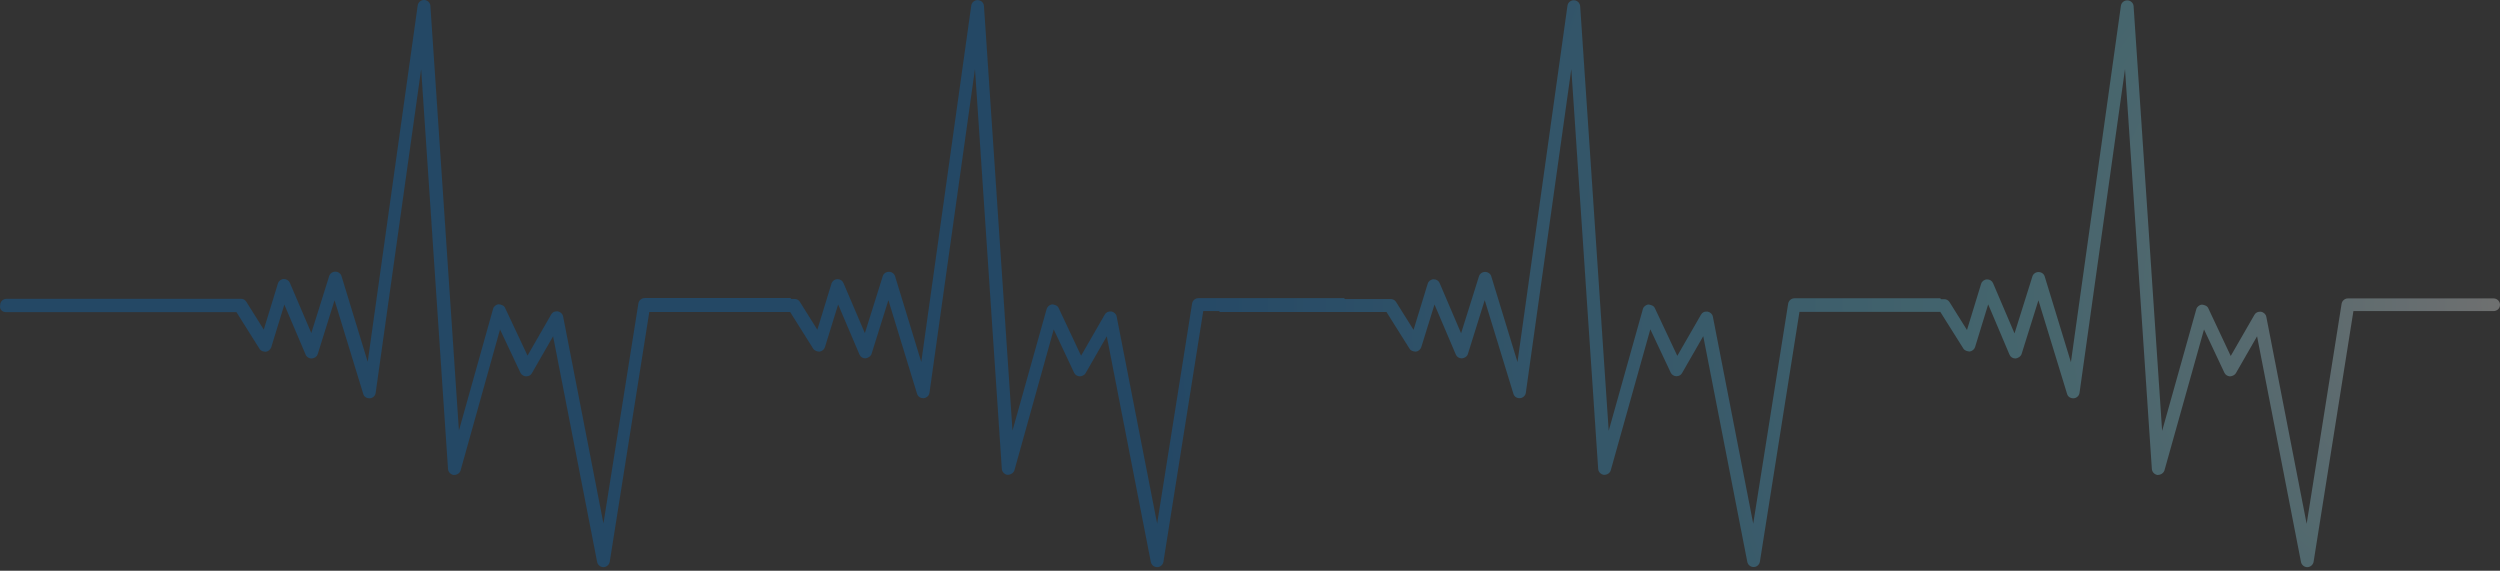 <svg width="495" height="113" viewBox="0 0 495 113" fill="none" xmlns="http://www.w3.org/2000/svg">
<rect x="0" y="0" width="495" height="113" fill="#333333" stroke="none"/>
<path d="M1.127 61.796L46.811 61.796L51.389 69.075C51.644 69.502 52.127 69.627 52.636 69.652C53.119 69.577 53.551 69.225 53.704 68.774L56.299 60.315L60.521 70.23C60.724 70.706 61.182 70.983 61.691 70.983C62.225 70.957 62.76 70.631 62.912 70.104L66.244 59.462L71.917 77.985C72.095 78.563 72.552 78.889 73.239 78.864C73.85 78.814 74.308 78.362 74.384 77.785L83.388 13.705L88.705 92.87C88.755 93.472 89.239 93.974 89.849 94.049C90.485 94.049 91.019 93.723 91.197 93.146L99.006 65.235L103.051 73.819C103.254 74.246 103.687 74.496 104.17 74.522C104.78 74.496 105.086 74.271 105.315 73.894L109.512 66.59L118.236 111.293C118.363 111.87 118.872 112.297 119.483 112.297C120.093 112.297 120.627 111.82 120.729 111.243L128.563 61.771L156.442 61.771L161.02 69.05C161.3 69.477 161.834 69.602 162.267 69.627C162.775 69.552 163.182 69.2 163.335 68.749L165.955 60.29L170.177 70.204C170.381 70.681 170.839 70.957 171.347 70.957C171.754 70.932 172.39 70.606 172.568 70.079L175.901 59.437L181.573 77.96C181.725 78.538 182.26 78.864 182.896 78.839C183.481 78.789 183.964 78.337 184.04 77.76L193.045 13.68L198.361 92.844C198.412 93.447 198.895 93.949 199.505 94.024C200.04 94.024 200.676 93.698 200.854 93.121L208.637 65.235L212.682 73.819C212.885 74.246 213.317 74.496 213.801 74.522C214.259 74.496 214.742 74.271 214.945 73.894L219.142 66.59L227.867 111.293C227.994 111.87 228.503 112.297 229.113 112.297C229.113 112.297 229.113 112.297 229.139 112.297C229.749 112.297 230.258 111.82 230.36 111.243L238.245 61.595H241.374C241.45 61.62 241.45 61.771 241.552 61.771L274.517 61.771L279.096 69.05C279.35 69.477 279.834 69.602 280.342 69.627C280.851 69.552 281.258 69.2 281.411 68.749L284.031 60.29L288.253 70.204C288.457 70.681 288.914 70.957 289.423 70.957C289.957 70.932 290.491 70.606 290.644 70.079L293.976 59.437L299.649 77.96C299.827 78.538 300.284 78.864 300.971 78.839C301.556 78.789 302.04 78.337 302.116 77.76L311.12 13.68L316.437 92.844C316.462 93.447 316.971 93.949 317.581 94.024C318.217 94.024 318.751 93.698 318.929 93.121L326.764 65.21L330.808 73.794C331.012 74.22 331.444 74.471 331.902 74.496C332.512 74.471 332.818 74.246 333.047 73.869L337.244 66.565L345.968 111.268C346.095 111.845 346.604 112.272 347.215 112.272C347.215 112.272 347.215 112.272 347.24 112.272C347.85 112.272 348.359 111.795 348.461 111.218L356.295 61.746L384.174 61.746L388.752 69.025C389.032 69.451 389.566 69.577 389.999 69.602C390.507 69.527 390.914 69.175 391.067 68.724L393.661 60.265L397.884 70.23C398.087 70.706 398.545 70.983 399.054 70.983C399.461 70.957 400.097 70.631 400.275 70.104L403.607 59.462L409.279 77.985C409.432 78.563 409.966 78.889 410.602 78.864C411.187 78.814 411.67 78.362 411.747 77.785L420.751 13.705L426.067 92.87C426.118 93.472 426.602 93.974 427.212 94.049C427.746 94.049 428.382 93.723 428.56 93.146L436.395 65.235L440.439 73.819C440.642 74.246 441.075 74.496 441.533 74.522C441.991 74.496 442.474 74.271 442.703 73.894L446.9 66.59L455.599 111.293C455.726 111.87 456.235 112.297 456.845 112.297C457.456 112.297 457.99 111.82 458.092 111.243L465.977 61.595L493.728 61.595C494.44 61.595 495 61.043 495 60.34C495 59.663 494.44 59.085 493.728 59.085L464.883 59.085C464.273 59.085 463.739 59.537 463.637 60.139L456.718 103.713L448.731 62.725C448.629 62.198 448.197 61.821 447.688 61.721C447.052 61.67 446.62 61.896 446.366 62.348L441.685 70.481L437.234 61.018C437.03 60.541 436.445 60.365 435.988 60.315C435.453 60.365 434.996 60.742 434.868 61.219L428.102 85.314L422.455 1.255C422.43 0.603 421.896 0.101 421.234 0.075C421.209 0.075 421.184 0.075 421.184 0.075C420.548 0.075 420.014 0.552 419.937 1.155L410.042 71.71L404.853 54.743C404.701 54.216 404.192 53.864 403.632 53.864C403.073 53.864 402.564 54.216 402.412 54.743L398.876 66.013L394.628 56.073C394.425 55.596 393.967 55.32 393.458 55.32C393.432 55.32 393.407 55.32 393.407 55.32C392.873 55.345 392.415 55.697 392.262 56.199L389.464 65.335L386.005 59.813C385.776 59.437 385.369 59.236 384.937 59.236H384.326C384.225 59.211 384.25 59.06 384.148 59.06L355.303 59.06C354.693 59.06 354.159 59.512 354.057 60.114L347.138 103.688L339.151 62.7C339.05 62.172 338.617 61.796 338.108 61.696C337.422 61.645 337.04 61.871 336.786 62.323L332.105 70.455L327.654 60.993C327.451 60.516 326.84 60.34 326.408 60.29C325.873 60.34 325.416 60.717 325.288 61.194L318.522 85.289L312.875 1.23C312.825 0.577 312.29 0.075 311.655 0.05C311.629 0.05 311.629 0.05 311.604 0.05C310.968 0.05 310.434 0.527 310.357 1.13L300.463 71.685L295.273 54.718C295.121 54.191 294.612 53.839 294.053 53.839C293.493 53.839 292.984 54.191 292.832 54.718L289.296 65.988L285.048 56.048C284.845 55.571 284.387 55.295 283.878 55.295C283.853 55.295 283.827 55.295 283.827 55.295C283.293 55.32 282.835 55.672 282.682 56.174L279.884 65.31L276.425 59.788C276.196 59.411 275.789 59.211 275.357 59.211H266.301C266.2 59.186 266.225 59.035 266.123 59.035L237.279 59.035C236.668 59.035 236.134 59.487 236.032 60.089L229.113 103.663L221.101 62.675C220.999 62.147 220.567 61.771 220.058 61.67C219.422 61.62 218.99 61.846 218.735 62.298L214.055 70.43L209.604 60.968C209.4 60.491 208.815 60.315 208.357 60.265C207.823 60.315 207.391 60.692 207.238 61.169L200.472 85.264L194.825 1.205C194.8 0.552 194.266 0.05 193.604 0.025C193.579 0.025 193.579 0.025 193.553 0.025C192.917 0.025 192.383 0.502 192.307 1.105L182.412 71.66L177.223 54.693C177.071 54.166 176.562 53.814 176.002 53.814C175.443 53.814 174.934 54.166 174.781 54.693L171.246 65.963L166.998 56.023C166.794 55.546 166.336 55.27 165.828 55.27C165.802 55.27 165.777 55.27 165.777 55.27C165.243 55.295 164.785 55.647 164.632 56.148L161.834 65.285L158.375 59.763C158.146 59.386 157.739 59.186 157.281 59.186H156.671C156.594 59.16 156.594 59.01 156.493 59.01L127.648 59.01C127.037 59.01 126.503 59.462 126.401 60.064L119.483 103.637L111.496 62.649C111.394 62.122 110.961 61.746 110.453 61.645C109.766 61.595 109.384 61.821 109.13 62.273L104.45 70.405L99.998 60.943C99.795 60.466 99.184 60.29 98.752 60.24C98.218 60.29 97.76 60.666 97.633 61.143L90.867 85.239L85.22 1.18C85.194 0.527 84.66 0.025 83.999 0C83.973 0 83.973 0 83.948 0C83.312 0 82.778 0.477 82.702 1.079L72.807 71.635L67.618 54.668C67.465 54.141 66.957 53.789 66.397 53.789C65.837 53.789 65.329 54.141 65.176 54.668L61.64 65.938L57.392 55.998C57.189 55.521 56.731 55.245 56.222 55.245C56.197 55.245 56.171 55.245 56.171 55.245C55.637 55.27 55.179 55.621 55.027 56.123L52.229 65.26L48.77 59.738C48.541 59.361 48.133 59.16 47.701 59.16L1.305 59.16C0.593 59.16 0.033 59.713 0.033 60.416C-0.145 61.219 0.415 61.796 1.127 61.796Z" fill="url(#paint0_radial_2901_12049)" fill-opacity="0.3"/>
<defs>
<radialGradient id="paint0_radial_2901_12049" cx="0" cy="0" r="1" gradientUnits="userSpaceOnUse" gradientTransform="translate(494.463 60.315) rotate(-180) scale(472.776 466.521)">
<stop stop-color="white"/>
<stop offset="0.045" stop-color="#DBF5FC"/>
<stop offset="0.125" stop-color="#9FE6F8"/>
<stop offset="0.184" stop-color="#7ADCF5"/>
<stop offset="0.215" stop-color="#6CD8F4"/>
<stop offset="0.56" stop-color="#0177D9"/>
</radialGradient>
</defs>
</svg>
